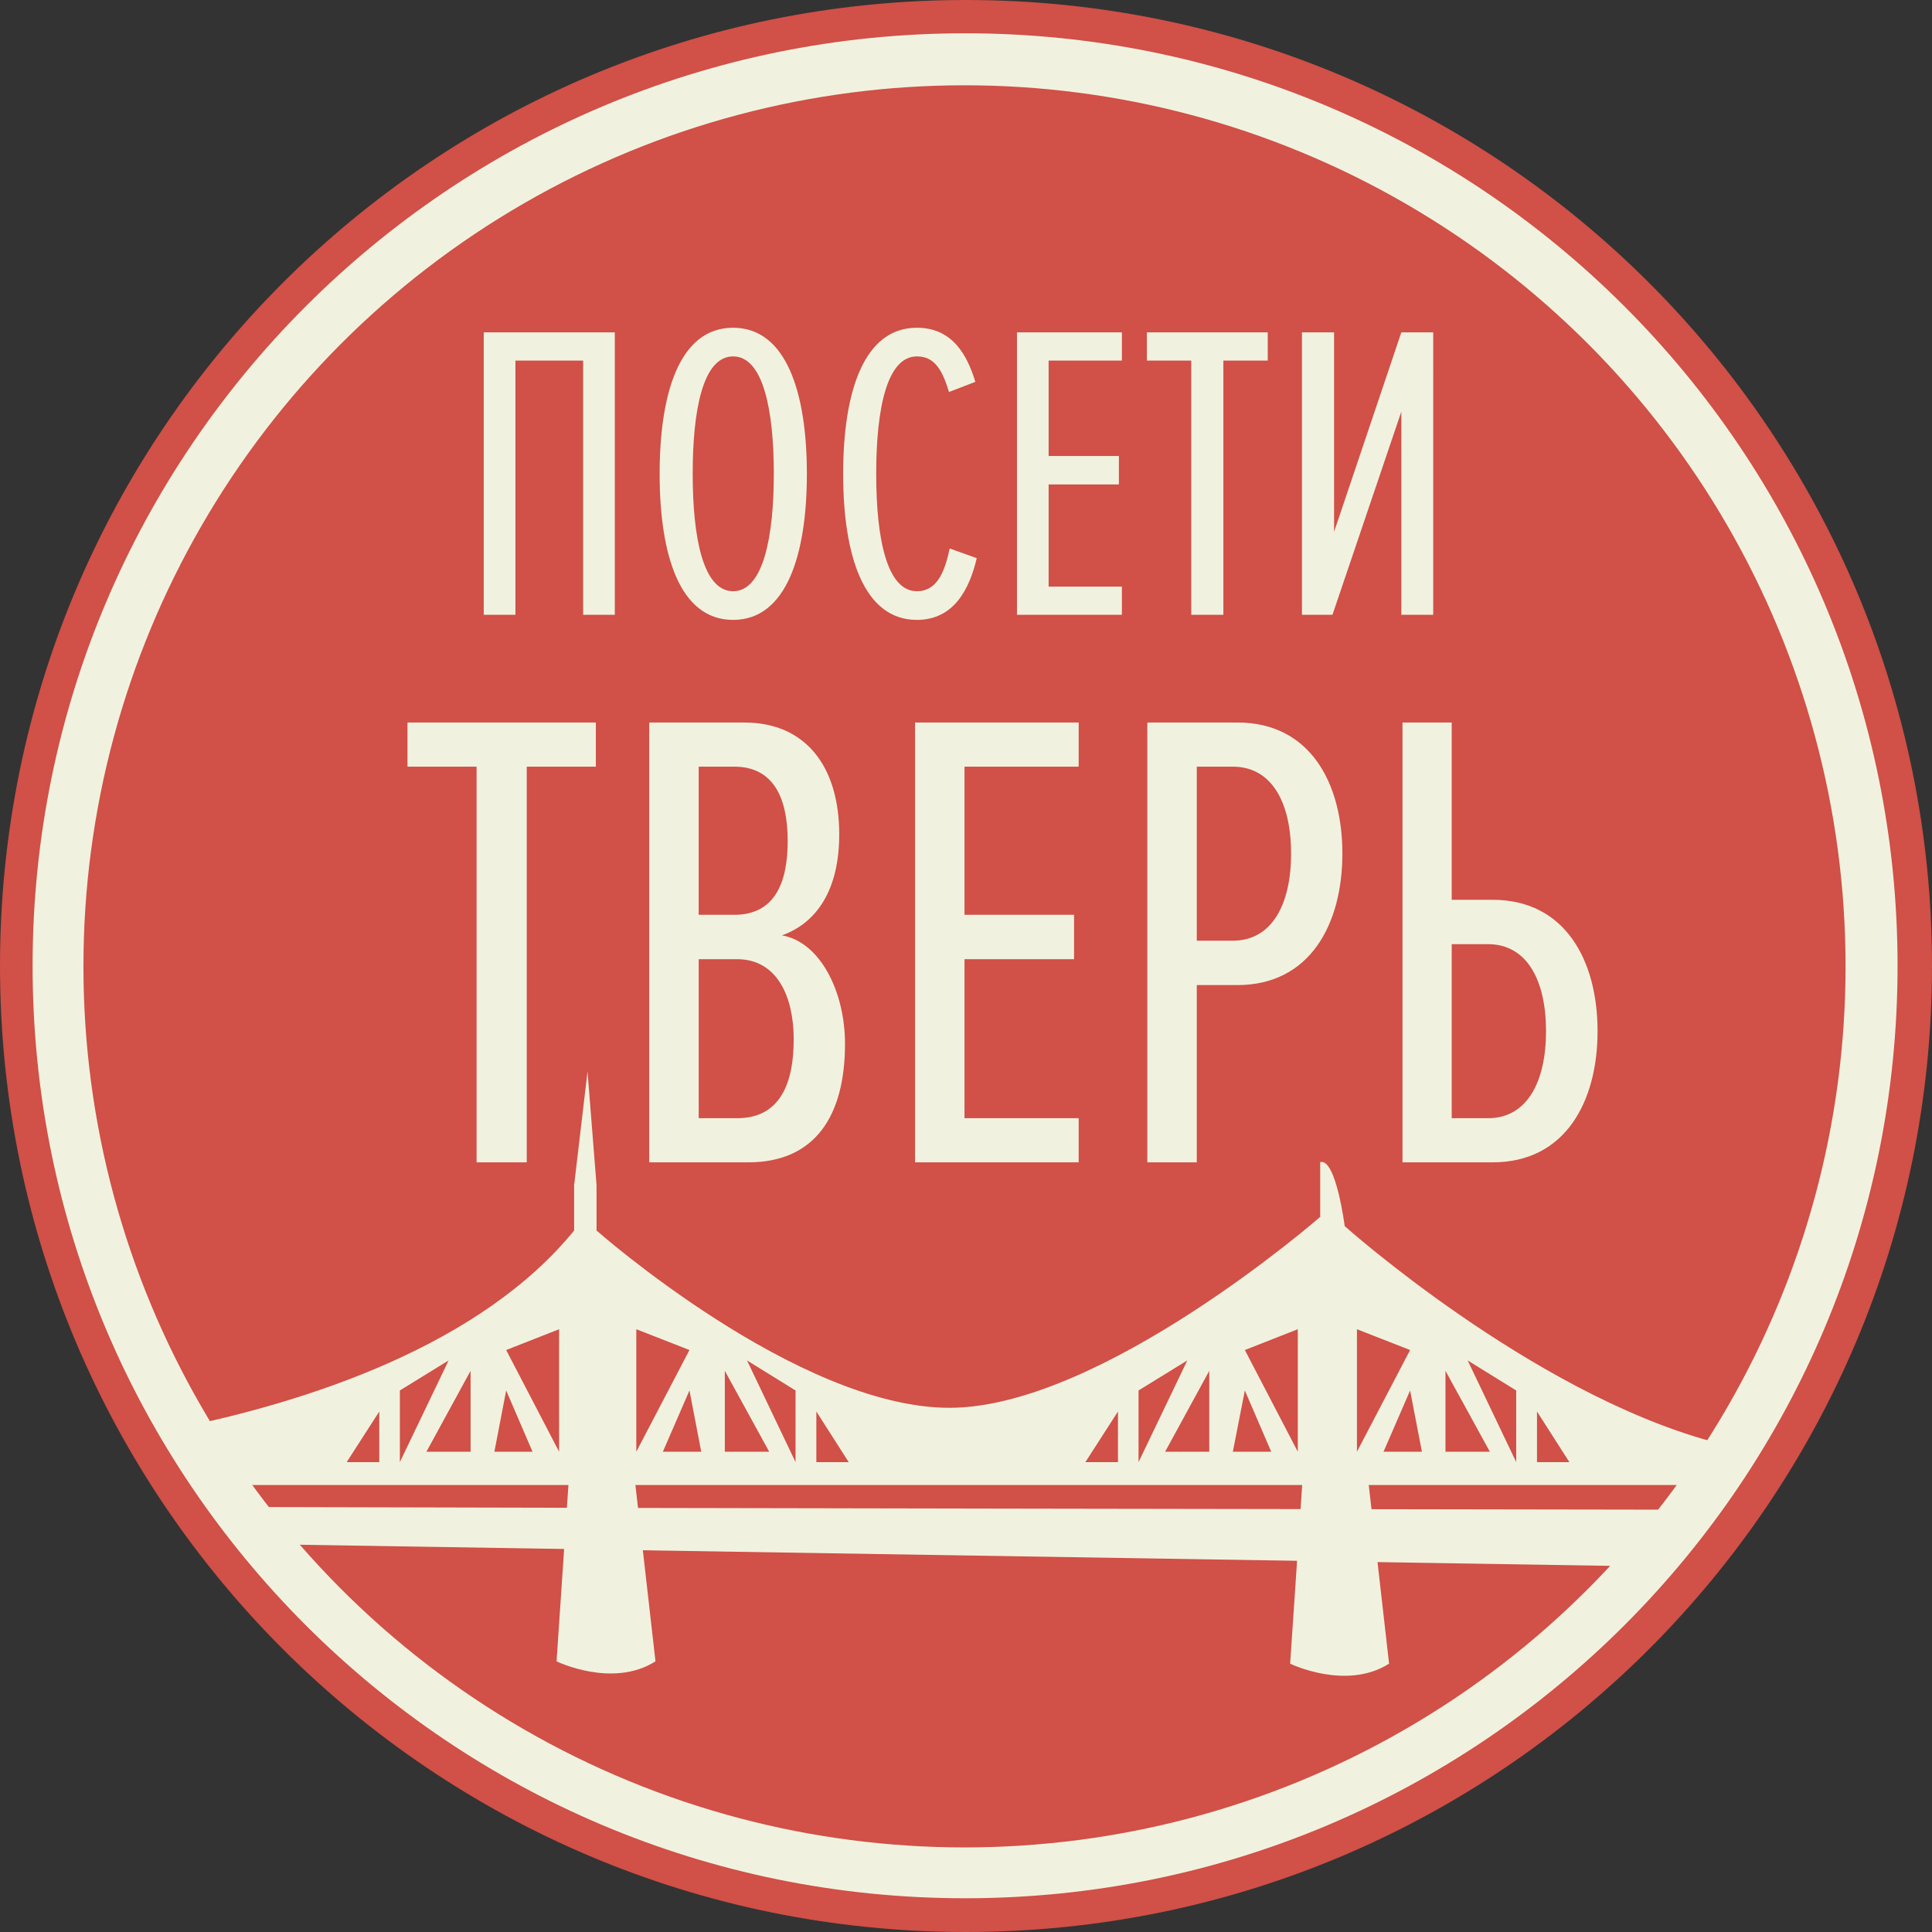 <?xml version="1.0" encoding="iso-8859-1"?>
<!-- Generator: Adobe Illustrator 23.0.3, SVG Export Plug-In . SVG Version: 6.00 Build 0)  -->
<svg version="1.1" id="Layer_1" xmlns="http://www.w3.org/2000/svg" xmlns:xlink="http://www.w3.org/1999/xlink" x="0px" y="0px"
	 viewBox="0 0 236.948 236.948" style="enable-background:new 0 0 236.948 236.948;" xml:space="preserve">
<rect x="0" y="0" width="236.948" height="236.948" fill="#333333" stroke="none"/>
<g>
	<path style="fill-rule:evenodd;clip-rule:evenodd;fill:#D15047;" d="M118.46,0c65.452,0,118.488,53.008,118.488,118.46
		S183.912,236.948,118.46,236.948S0,183.912,0,118.46S53.008,0,118.46,0z"/>
	<path style="fill-rule:evenodd;clip-rule:evenodd;fill:#F0F2DF;" d="M118.375,4.082c63.156,0,114.35,51.194,114.35,114.378
		c0,63.156-51.194,114.35-114.35,114.35c-63.184,0-114.378-51.194-114.378-114.35C3.997,55.276,55.191,4.082,118.375,4.082z"/>
	<circle style="fill-rule:evenodd;clip-rule:evenodd;fill:#D15047;" cx="118.29" cy="118.517" r="108.057"/>
	<path style="fill-rule:evenodd;clip-rule:evenodd;fill:#F0F2DF;" d="M69.818,180.596l-1.559,23.159c0,0,6.859,3.345,12.132,0
		l-2.636-23.159H69.818z"/>
	<path style="fill-rule:evenodd;clip-rule:evenodd;fill:#F0F2DF;" d="M209.225,185.159l-4.478,7.002l-175.862-2.835l-2.437-4.507
		C75.884,184.961,172.999,185.103,209.225,185.159z"/>
	<path style="fill-rule:evenodd;clip-rule:evenodd;fill:#F0F2DF;" d="M46.517,179.32H42.52l3.997-6.208V179.32z M49.04,170.533
		L49.04,170.533z M49.04,170.533l5.981-3.685L49.04,179.32V170.533z M57.714,178.044L57.714,178.044z M57.714,178.044h-5.415
		l5.415-9.921V178.044z M60.633,178.044L60.633,178.044z M60.633,178.044l1.446-7.511l3.232,7.511H60.633z M68.57,178.044
		L68.57,178.044z M68.57,178.044l-6.491-12.472l6.491-2.551V178.044z M78.038,163.021L78.038,163.021z M78.038,163.021l6.52,2.551
		l-6.52,12.472V163.021z M81.298,178.044L81.298,178.044z M81.298,178.044l3.26-7.511l1.445,7.511H81.298z M88.895,178.044
		L88.895,178.044z M88.895,178.044v-9.921l5.442,9.921H88.895z M97.569,179.32L97.569,179.32z M97.569,179.32l-5.953-12.472
		l5.953,3.685V179.32z M100.12,179.32L100.12,179.32z M100.12,179.32v-6.208l3.968,6.208H100.12z M137.112,179.32L137.112,179.32z
		 M137.112,179.32h-3.997l3.997-6.208V179.32z M139.635,170.533L139.635,170.533z M139.635,170.533l5.981-3.685l-5.981,12.472
		V170.533z M148.309,178.044L148.309,178.044z M148.309,178.044h-5.414l5.414-9.921V178.044z M151.2,178.044L151.2,178.044z
		 M151.2,178.044l1.474-7.511l3.232,7.511H151.2z M159.166,178.044L159.166,178.044z M159.166,178.044l-6.492-12.472l6.492-2.551
		V178.044z M166.422,163.021L166.422,163.021z M166.422,163.021l6.52,2.551l-6.52,12.472V163.021z M169.682,178.044L169.682,178.044
		z M169.682,178.044l3.26-7.511l1.446,7.511H169.682z M177.279,178.044L177.279,178.044z M177.279,178.044v-9.921l5.443,9.921
		H177.279z M185.953,179.32L185.953,179.32z M185.953,179.32L180,166.848l5.953,3.685V179.32z M188.504,179.32L188.504,179.32z
		 M188.504,179.32v-6.208l3.969,6.208H188.504z M206.051,182.126H24.945l-3.713-6.859c16.696-3.345,37.729-10.29,49.181-24.35
		v-5.556l1.644-13.946l1.105,13.946v5.556c0,0,24.634,21.742,43.286,21.742c18.623,0,45.467-23.415,45.467-23.415v-6.718
		c1.928-0.538,3.005,7.852,3.005,7.852s22.705,20.268,44.844,26.363L206.051,182.126z"/>
	<path style="fill-rule:evenodd;clip-rule:evenodd;fill:#F0F2DF;" d="M159.789,180.879l-1.559,23.159c0,0,6.86,3.345,12.132,0
		l-2.636-23.159H159.789z"/>
	<path style="fill-rule:evenodd;clip-rule:evenodd;fill:#F0F2DF;" d="M182.495,115.796c4.79,0,7.115,4.45,7.115,10.658
		c0,6.236-2.325,10.687-7.115,10.687h-4.451v-21.345H182.495z M172.007,88.611L172.007,88.611z M172.007,88.611v53.944h11.055
		c8.9,0,12.869-7.427,12.869-16.101c0-8.646-3.969-16.101-12.869-16.101h-5.018V88.611H172.007z M151.2,115.37L151.2,115.37z
		 M151.2,115.37h-4.422V94.026h4.422c4.791,0,7.144,4.422,7.144,10.658S155.991,115.37,151.2,115.37z M146.778,142.555
		L146.778,142.555z M146.778,142.555v-21.742h4.989c8.901,0,12.869-7.483,12.869-16.129s-3.968-16.073-12.869-16.073h-11.055v53.944
		H146.778z M132.293,142.555L132.293,142.555z M132.293,142.555v-5.414H118.29v-19.503h13.436v-5.442H118.29v-18.17h14.003v-5.415
		h-20.069v53.944H132.293z M90.397,137.141L90.397,137.141z M90.397,137.141h-4.705v-19.503h4.705c4.932,0,6.945,4.621,6.945,9.808
		C97.342,133.427,95.329,137.141,90.397,137.141z M90.057,112.196L90.057,112.196z M90.057,112.196h-4.365v-18.17h4.365
		c4.932,0,6.548,4.025,6.548,9.127C96.605,108.312,94.989,112.196,90.057,112.196z M91.758,142.555L91.758,142.555z M91.758,142.555
		c8.249,0,11.877-5.755,11.877-14.542c0-6.406-3.061-12.501-7.739-13.295c4.281-1.53,7.03-5.584,7.03-12.387
		c0-8.249-4.053-13.72-11.65-13.72H79.625v53.944H91.758z M64.602,142.555L64.602,142.555z M64.602,142.555V94.026h8.475v-5.415
		H49.975v5.415h8.476v48.529H64.602z"/>
	<path style="fill-rule:evenodd;clip-rule:evenodd;fill:#F0F2DF;" d="M163.418,75.402l8.447-24.917v24.917h3.912V40.763h-3.912
		l-8.249,24.463V40.763h-3.94v34.639H163.418z M150.038,75.402L150.038,75.402z M150.038,75.402V44.221h5.443v-3.458h-14.826v3.458
		h5.443v31.181H150.038z M137.594,75.402L137.594,75.402z M137.594,75.402v-3.458h-8.986V59.415h8.617v-3.487h-8.617V44.221h8.986
		v-3.458h-12.869v34.639H137.594z M112.451,76.026L112.451,76.026z M112.451,76.026c4.563,0,6.463-3.827,7.341-7.569l-3.316-1.19
		c-0.624,2.948-1.588,5.244-4.025,5.244c-3.629,0-4.989-6.265-4.989-14.4c0-8.136,1.36-14.4,4.989-14.4
		c2.182,0,3.118,1.672,3.94,4.365l3.231-1.247c-0.992-3.232-2.778-6.633-7.171-6.633c-6.492,0-9.043,7.823-9.043,17.915
		C103.408,68.202,105.959,76.026,112.451,76.026z M89.915,72.511L89.915,72.511z M89.915,72.511c-3.713,0-4.96-6.662-4.96-14.4
		c0-7.824,1.247-14.4,4.96-14.4c3.685,0,4.989,6.576,4.989,14.4C94.904,65.849,93.6,72.511,89.915,72.511z M89.915,76.026
		L89.915,76.026z M89.915,76.026c6.548,0,9.043-8.022,9.043-17.915s-2.495-17.915-9.043-17.915c-6.576,0-9.014,8.022-9.014,17.915
		S83.339,76.026,89.915,76.026z M75.402,75.402L75.402,75.402z M75.402,75.402V40.763H59.329v34.639h3.884V44.221h8.305v31.181
		H75.402z"/>
</g>
</svg>

